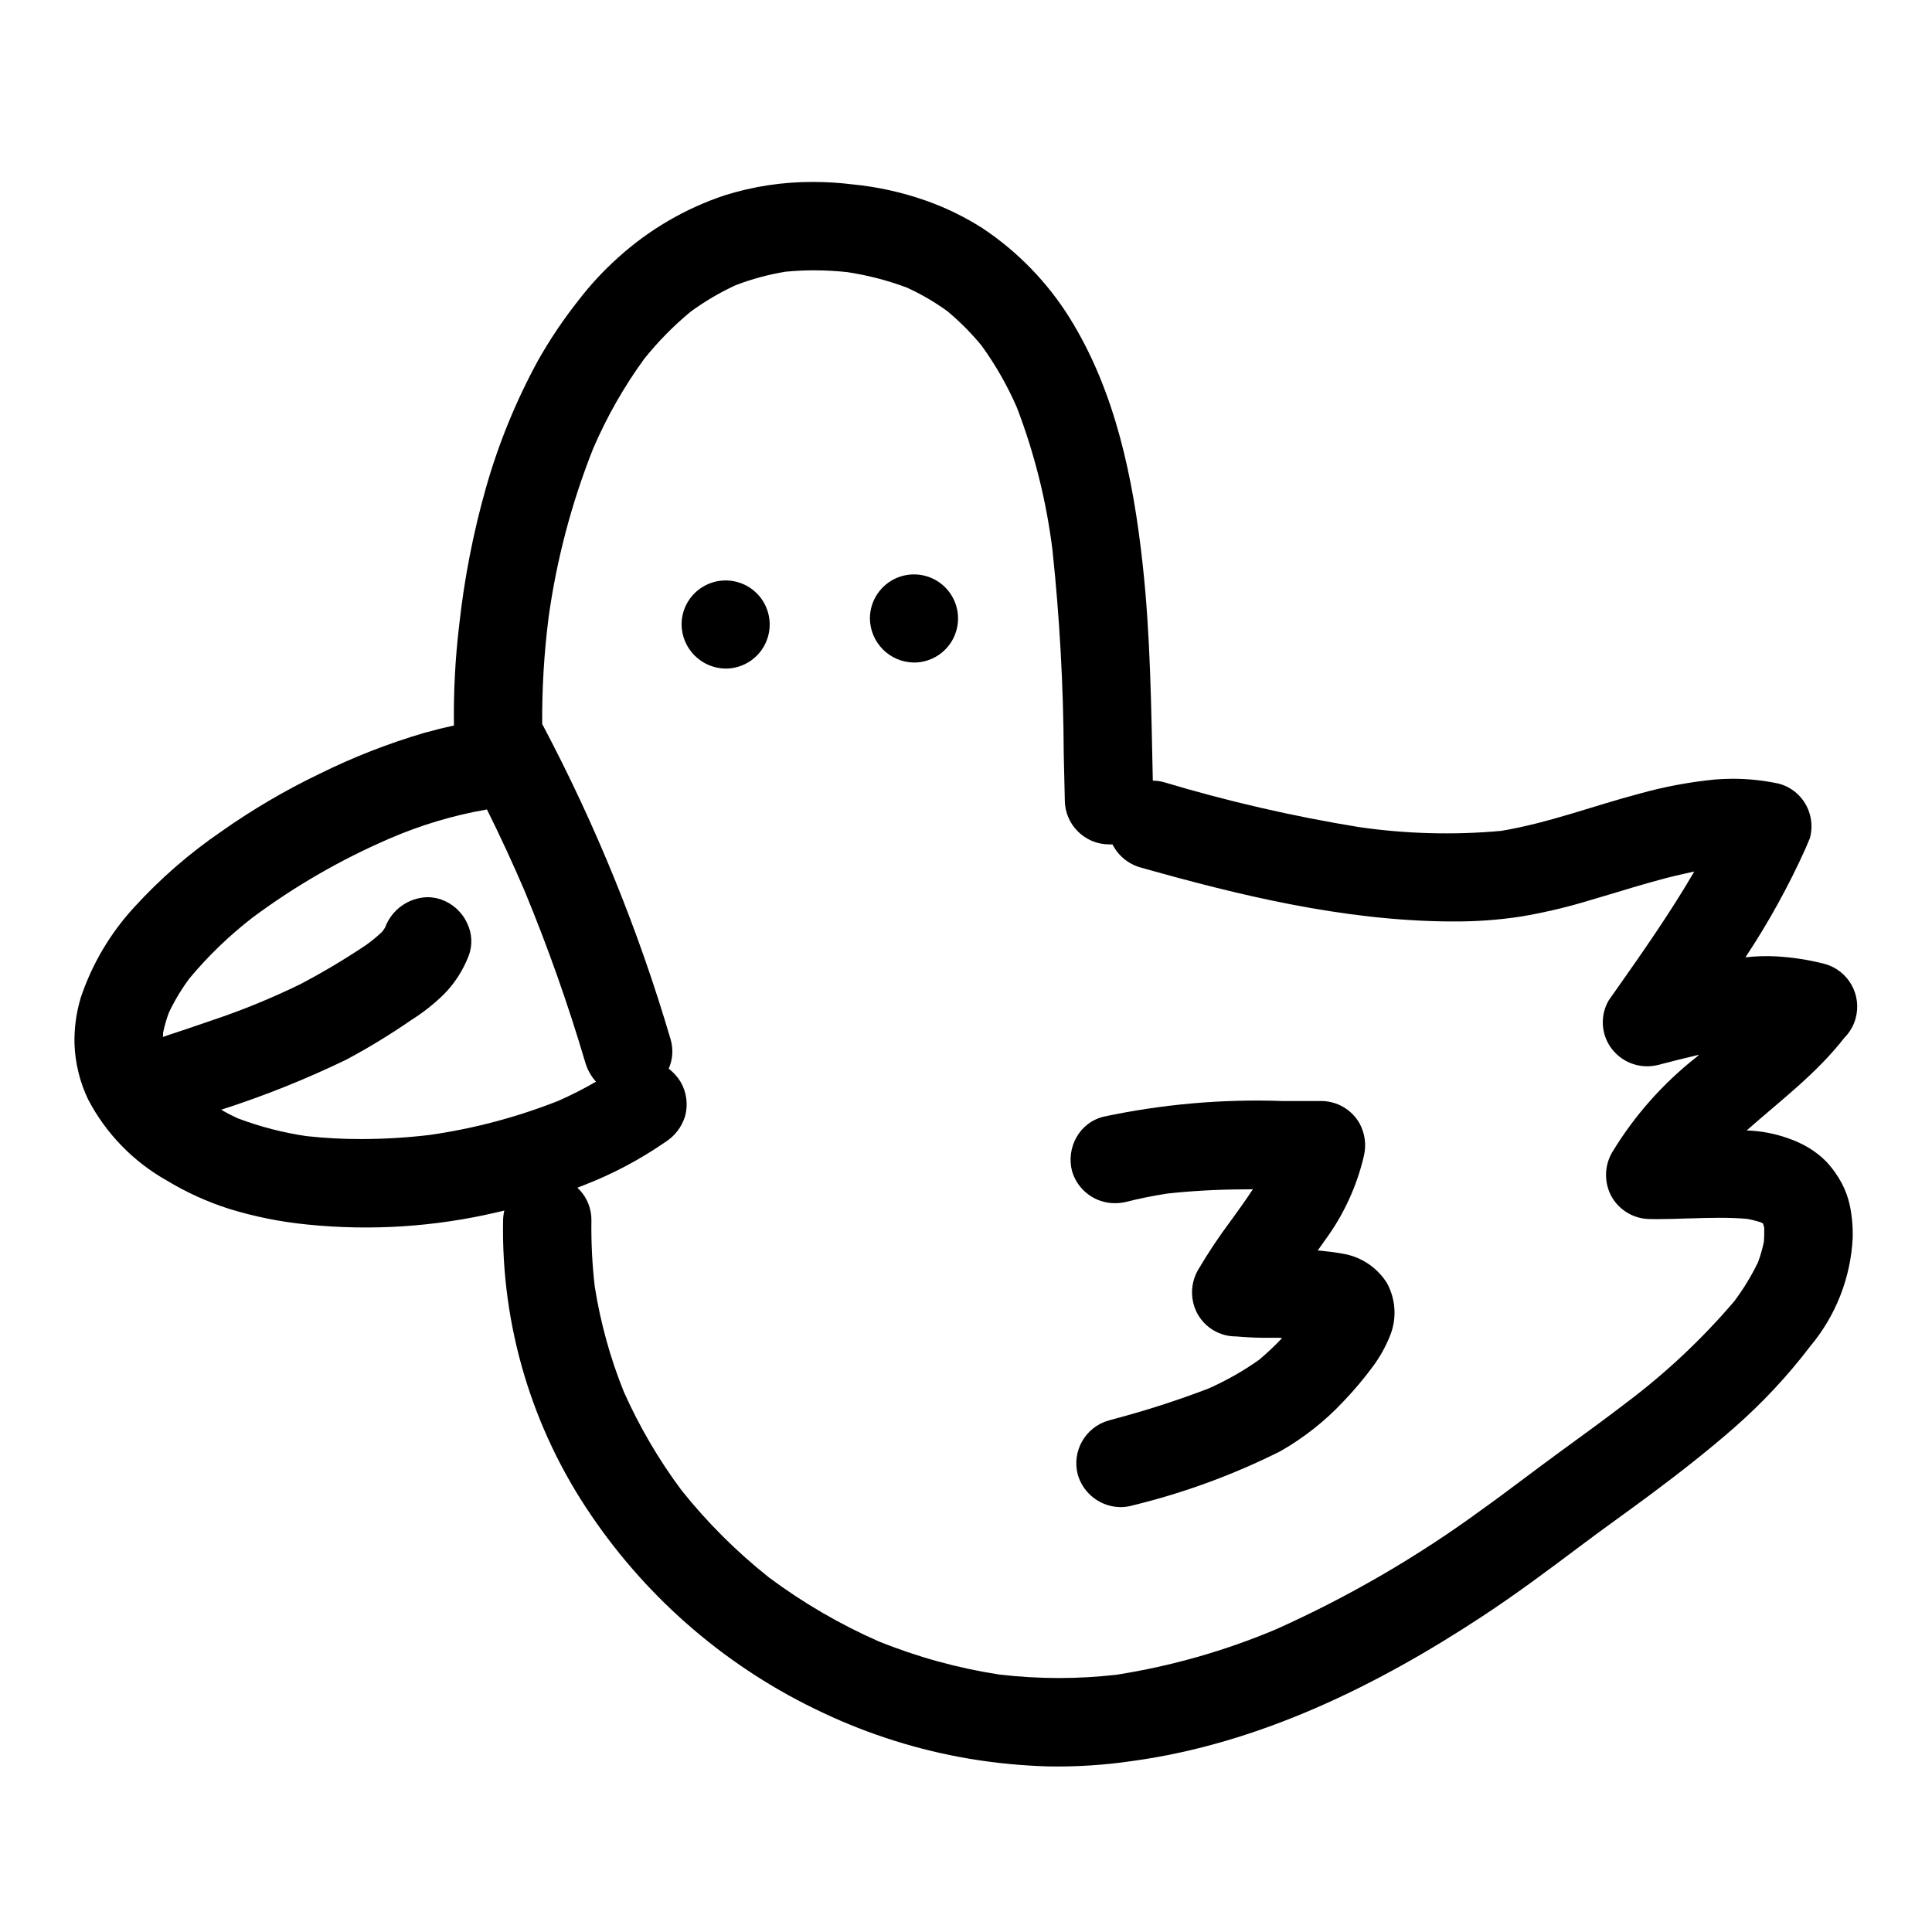 <?xml version="1.0" encoding="UTF-8"?>
<!-- Uploaded to: SVG Repo, www.svgrepo.com, Generator: SVG Repo Mixer Tools -->
<svg fill="#000000" width="800px" height="800px" version="1.1" viewBox="144 144 512 512" xmlns="http://www.w3.org/2000/svg">
 <g>
  <path d="m188.22 456.86c5.184 3.137 10.723 5.652 16.5 7.496 6.738 2.074 13.664 3.465 20.684 4.152 16.84 1.723 33.848 0.625 50.328-3.246 0.645-0.137 1.277-0.309 1.922-0.457-0.199 0.824-0.309 1.664-0.328 2.512-0.547 27.875 7.613 55.227 23.34 78.246 15.371 22.641 36.566 40.711 61.355 52.305 12.395 5.863 25.543 9.984 39.066 12.25 6.812 1.125 13.695 1.793 20.598 2 7.504 0.141 15.008-0.34 22.434-1.438 33.578-4.586 64.801-19.949 92.836-38.414 8.98-5.902 17.59-12.348 26.18-18.797 6.031-4.539 12.203-8.883 18.238-13.383 7.617-5.672 15.113-11.527 22.273-17.789v-0.004c7.394-6.477 14.117-13.68 20.074-21.5 6.758-8.062 10.711-18.105 11.258-28.613 0.086-2.875-0.156-5.754-0.723-8.574-0.434-2.113-1.168-4.148-2.18-6.051-1.102-2.07-2.469-3.988-4.07-5.703-1.398-1.41-2.965-2.641-4.66-3.672-1.746-1.031-3.594-1.879-5.512-2.539-3.519-1.246-7.211-1.941-10.945-2.062 8.91-7.871 18.5-15.059 25.855-24.516 1.441-1.434 2.481-3.223 3.016-5.184 0.828-3 0.43-6.207-1.105-8.914-1.539-2.707-4.09-4.695-7.09-5.519-4.242-1.09-8.582-1.758-12.957-2-2.684-0.133-5.379-0.047-8.051 0.254 6.07-9.148 11.387-18.773 15.902-28.781l1.18-2.801h0.004c0.559-2.039 0.559-4.195 0-6.234-1.082-3.996-4.203-7.117-8.195-8.195-4-0.867-8.078-1.305-12.172-1.309-1.605 0-3.211 0.074-4.832 0.199-6.789 0.672-13.508 1.934-20.074 3.777-12.203 3.234-24.086 7.773-36.582 9.84-12.566 1.141-25.227 0.797-37.715-1.02-17.453-2.844-34.707-6.816-51.648-11.898-0.949-0.258-1.93-0.391-2.914-0.391-0.434-19.184-0.598-38.363-2.707-57.465-2.473-22.523-7.168-45.594-19.285-65.09v-0.004c-5.934-9.523-13.84-17.668-23.188-23.879-4.734-3.016-9.805-5.477-15.102-7.332-6.281-2.199-12.809-3.633-19.434-4.269-3.394-0.418-6.812-0.625-10.234-0.629h-0.102c-7.941-0.031-15.84 1.164-23.414 3.543-10.473 3.492-20.102 9.121-28.277 16.531-3.852 3.453-7.375 7.258-10.52 11.367-3.945 4.988-7.496 10.273-10.629 15.809-5.867 10.727-10.512 22.082-13.848 33.848-3.371 11.906-5.742 24.074-7.082 36.375-1.055 8.824-1.516 17.707-1.391 26.59-2.637 0.547-5.242 1.203-7.789 1.914-9.566 2.801-18.867 6.438-27.801 10.859-9.137 4.387-17.891 9.527-26.172 15.375-8.371 5.738-16.059 12.426-22.902 19.922-6.383 6.91-11.234 15.094-14.223 24.012-1.195 3.953-1.762 8.07-1.672 12.199 0.172 5.137 1.406 10.18 3.621 14.812 4.727 9.031 11.973 16.492 20.859 21.484zm101.18-149.38c2.137-15.297 6.098-30.281 11.805-44.633 3.621-8.414 8.168-16.398 13.562-23.805 3.633-4.519 7.707-8.664 12.168-12.371 3.777-2.777 7.832-5.164 12.094-7.125 4.258-1.617 8.664-2.805 13.16-3.543 2.484-0.234 4.996-0.367 7.477-0.367l0.004 0.004c2.953 0 5.906 0.16 8.844 0.473 5.402 0.816 10.703 2.191 15.82 4.106 3.777 1.723 7.371 3.816 10.73 6.25 3.309 2.758 6.352 5.824 9.086 9.152 3.68 5.094 6.805 10.566 9.316 16.328 4.668 12.164 7.84 24.855 9.445 37.785 1.906 17.949 2.906 35.98 2.992 54.031 0.082 4.117 0.18 8.227 0.285 12.332h-0.004c0.051 6.426 5.25 11.629 11.68 11.676h0.961c1.488 2.961 4.144 5.164 7.324 6.086 25.848 7.312 53.648 14.105 81.805 14.336h1.109c5.969 0.043 11.93-0.383 17.828-1.273 5.637-0.938 11.211-2.215 16.691-3.82 2.859-0.828 5.711-1.68 8.559-2.539l0.461-0.141c5.637-1.707 11.414-3.457 17.355-4.789 0.992-0.23 1.988-0.453 2.988-0.66l-0.02 0.027h0.055c-6.5 11.156-13.961 21.758-21.176 32.008l-1.422 2.016-0.004-0.004c-2.16 3.641-2.16 8.168 0 11.809 2.141 3.582 6.016 5.769 10.188 5.75 1.02-0.012 2.031-0.145 3.016-0.395l1.367-0.359c2.457-0.633 4.922-1.273 7.41-1.844l1.77-0.43-0.07 0.059 0.145 0.004-0.332 0.277-0.324 0.277v-0.004c-8.918 7.019-16.496 15.598-22.363 25.312-2.09 3.66-2.09 8.152 0 11.809 2.109 3.57 5.945 5.766 10.094 5.773 0.613 0.02 1.227 0.02 1.844 0.02 2.703 0 5.406-0.082 8.223-0.184h0.441c2.621-0.082 5.25-0.164 7.871-0.164 2.695 0 5.082 0.09 7.289 0.277l-0.004-0.004c1.266 0.23 2.516 0.547 3.738 0.945l0.27 0.145 0.285 0.172c0.098 0.359 0.199 0.715 0.305 1.09l-0.004 0.004c0.035 1.234 0.008 2.473-0.082 3.703-0.379 1.863-0.906 3.691-1.574 5.473-1.75 3.617-3.844 7.059-6.25 10.277-8.566 10.047-18.219 19.117-28.781 27.039-5.438 4.168-10.578 7.918-17.801 13.168-3.07 2.242-6.121 4.531-9.164 6.809l-0.828 0.613c-3.41 2.551-6.828 5.117-10.293 7.582-17.031 12.48-35.34 23.129-54.609 31.762-13.547 5.715-27.742 9.758-42.266 12.043-5.059 0.578-10.148 0.867-15.242 0.871-5.285-0.004-10.566-0.312-15.816-0.926-11.012-1.691-21.789-4.66-32.109-8.848-10.242-4.519-19.941-10.176-28.918-16.863-8.566-6.797-16.336-14.539-23.164-23.078-6.055-8.117-11.191-16.883-15.316-26.133-3.617-8.977-6.203-18.336-7.707-27.898-0.68-5.852-0.973-11.746-0.883-17.637 0.008-2.969-1.117-5.824-3.148-7.992-0.176-0.184-0.371-0.355-0.555-0.531h0.031l-0.035-0.035 1.539-0.605c7.625-2.938 14.875-6.762 21.605-11.395 2.602-1.594 4.523-4.086 5.402-7.004 0.812-3.043 0.387-6.281-1.184-9.008-0.824-1.355-1.891-2.551-3.148-3.519l-0.027-0.02c1.066-2.41 1.258-5.113 0.539-7.652-8.5-28.938-19.895-56.945-34.016-83.598l-0.051-0.094v-0.004c-0.059-9.488 0.516-18.969 1.715-28.379zm-102.19 110.77v-0.523c0.375-1.828 0.891-3.621 1.543-5.367 1.527-3.215 3.363-6.269 5.488-9.121 4.961-5.938 10.551-11.324 16.672-16.059 11.277-8.383 23.492-15.426 36.398-20.984 8.234-3.559 16.859-6.137 25.699-7.672v-0.02h0.039v0.02c3.543 7.117 6.883 14.371 9.973 21.566 6.18 14.926 11.566 30.164 16.137 45.656 0.531 1.727 1.41 3.32 2.582 4.688 0.066 0.07 0.137 0.125 0.199 0.195h-0.023l0.027 0.023h0.004c-3.223 1.875-6.551 3.566-9.961 5.07-10.98 4.34-22.434 7.379-34.121 9.051-5.981 0.711-11.996 1.074-18.016 1.09-4.894 0.012-9.785-0.25-14.648-0.785-6.227-0.914-12.336-2.496-18.223-4.723-1.41-0.637-2.656-1.281-3.793-1.941-0.172-0.094-0.34-0.203-0.508-0.301l-0.047-0.027c11.375-3.656 22.48-8.105 33.234-13.312 5.914-3.172 11.645-6.668 17.168-10.48 3.125-1.965 6.027-4.262 8.66-6.848 2.852-2.918 5.074-6.387 6.531-10.199 1.031-2.777 0.891-5.856-0.395-8.523-1.336-2.957-3.816-5.242-6.871-6.332-1.199-0.418-2.461-0.629-3.734-0.629-5.019 0.156-9.445 3.344-11.18 8.059-0.23 0.359-0.469 0.707-0.727 1.074h-0.004c-1.352 1.277-2.789 2.461-4.305 3.543-5.621 3.773-11.441 7.242-17.434 10.387-7.539 3.68-15.309 6.867-23.262 9.531l-6.922 2.363-4.477 1.484-1.68 0.578v-0.02l-0.055 0.02z"/>
  <path d="m439.51 462.86c0.996 0 1.992-0.121 2.961-0.355 3.375-0.863 6.891-1.574 10.789-2.188v-0.004c6.652-0.719 13.344-1.09 20.039-1.113 0.895 0 1.781-0.027 2.676-0.035h0.047c-1.785 2.731-3.731 5.438-5.785 8.266-3.168 4.223-6.094 8.617-8.77 13.164-2.086 3.66-2.086 8.145 0 11.805 1.016 1.734 2.461 3.176 4.195 4.191 1.789 1.043 3.828 1.586 5.902 1.574 3.121 0.281 6.254 0.402 9.387 0.363h2.277l0.316 0.051h0.172l-0.023 0.027h0.062c-1.926 2.047-3.973 3.977-6.121 5.785-4.203 2.961-8.684 5.5-13.383 7.586-8.195 3.133-16.551 5.824-25.027 8.074l-1.418 0.395c-6.195 1.754-9.836 8.156-8.176 14.379 1.473 5.051 6.086 8.539 11.348 8.578 1.086-0.004 2.172-0.156 3.215-0.461 13.504-3.285 26.59-8.086 39.02-14.301 6.266-3.555 11.957-8.043 16.871-13.312 2.812-2.941 5.434-6.059 7.844-9.336 1.793-2.449 3.277-5.113 4.414-7.934 1.879-4.586 1.574-9.777-0.836-14.113-2.707-4.246-7.137-7.09-12.125-7.781-1.605-0.297-3.371-0.516-5.512-0.727-0.203 0-0.395-0.031-0.617-0.039h-0.047c0.633-0.883 1.246-1.77 1.879-2.66v-0.004c4.894-6.621 8.402-14.164 10.305-22.18 0.785-3.039 0.363-6.266-1.184-9-2.106-3.574-5.941-5.769-10.09-5.773h-10.277c-15.977-0.562-31.957 0.848-47.586 4.195-2.918 0.766-5.406 2.672-6.902 5.289-1.598 2.734-2.051 5.988-1.262 9.055 1.465 5.082 6.133 8.574 11.422 8.539z"/>
  <path d="m336.3 321.18c4.727 0 8.984-2.844 10.789-7.207 1.809-4.367 0.809-9.391-2.531-12.73-3.34-3.34-8.363-4.336-12.727-2.531-4.363 1.809-7.207 6.066-7.207 10.789 0.07 6.422 5.258 11.609 11.676 11.68z"/>
  <path d="m386.22 319.58c4.723 0 8.98-2.848 10.785-7.211 1.809-4.363 0.809-9.387-2.531-12.727-3.34-3.34-8.363-4.336-12.727-2.531-4.363 1.809-7.207 6.062-7.211 10.785 0.07 6.426 5.262 11.613 11.684 11.684z"/>
 </g>
</svg>